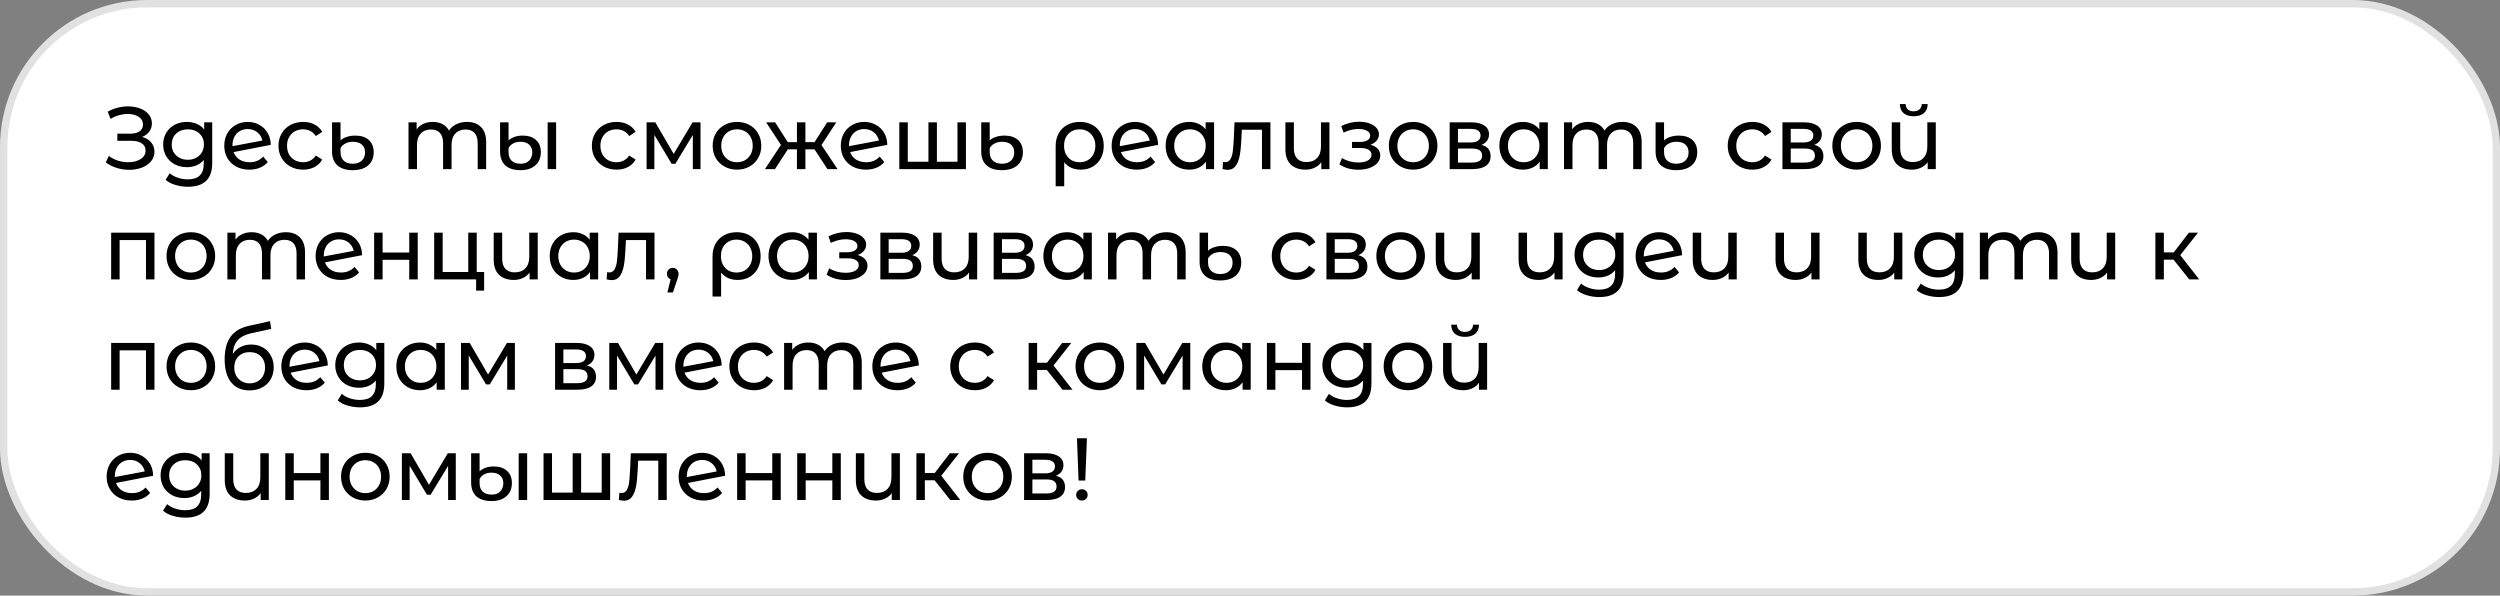 <?xml version="1.0" encoding="UTF-8"?> <svg xmlns="http://www.w3.org/2000/svg" width="340" height="81" viewBox="0 0 340 81" fill="none"><rect x="0" y="0" width="340" height="81" fill="#808080" stroke="none"/><rect x="0.501" y="0.501" width="338.998" height="79.998" rx="19.499" fill="white" stroke="#E1E1E1" stroke-width="1.002"></rect><path d="M19.328 18.62C19.856 18.764 20.268 19.016 20.564 19.376C20.86 19.728 21.008 20.152 21.008 20.648C21.008 21.144 20.848 21.58 20.528 21.956C20.216 22.324 19.796 22.608 19.268 22.808C18.748 23 18.18 23.096 17.564 23.096C17.004 23.096 16.448 23.012 15.896 22.844C15.344 22.676 14.84 22.424 14.384 22.088L14.804 21.2C15.172 21.488 15.584 21.704 16.04 21.848C16.496 21.992 16.956 22.064 17.42 22.064C18.092 22.064 18.656 21.924 19.112 21.644C19.568 21.356 19.796 20.964 19.796 20.468C19.796 20.044 19.624 19.72 19.28 19.496C18.936 19.264 18.452 19.148 17.828 19.148H15.956V18.176H17.744C18.28 18.176 18.696 18.068 18.992 17.852C19.296 17.628 19.448 17.32 19.448 16.928C19.448 16.488 19.252 16.14 18.86 15.884C18.468 15.628 17.972 15.5 17.372 15.5C16.98 15.5 16.58 15.556 16.172 15.668C15.772 15.78 15.392 15.948 15.032 16.172L14.648 15.188C15.072 14.948 15.52 14.768 15.992 14.648C16.464 14.528 16.936 14.468 17.408 14.468C18 14.468 18.544 14.56 19.04 14.744C19.536 14.928 19.928 15.196 20.216 15.548C20.512 15.9 20.66 16.312 20.66 16.784C20.66 17.208 20.54 17.58 20.3 17.9C20.068 18.22 19.744 18.46 19.328 18.62ZM28.863 16.64V22.136C28.863 23.248 28.587 24.068 28.035 24.596C27.483 25.132 26.659 25.4 25.563 25.4C24.963 25.4 24.391 25.316 23.847 25.148C23.303 24.988 22.863 24.756 22.527 24.452L23.079 23.564C23.375 23.82 23.739 24.02 24.171 24.164C24.611 24.316 25.063 24.392 25.527 24.392C26.271 24.392 26.819 24.216 27.171 23.864C27.531 23.512 27.711 22.976 27.711 22.256V21.752C27.439 22.08 27.103 22.328 26.703 22.496C26.311 22.656 25.883 22.736 25.419 22.736C24.811 22.736 24.259 22.608 23.763 22.352C23.275 22.088 22.891 21.724 22.611 21.26C22.331 20.788 22.191 20.252 22.191 19.652C22.191 19.052 22.331 18.52 22.611 18.056C22.891 17.584 23.275 17.22 23.763 16.964C24.259 16.708 24.811 16.58 25.419 16.58C25.899 16.58 26.343 16.668 26.751 16.844C27.167 17.02 27.507 17.28 27.771 17.624V16.64H28.863ZM25.551 21.728C25.967 21.728 26.339 21.64 26.667 21.464C27.003 21.288 27.263 21.044 27.447 20.732C27.639 20.412 27.735 20.052 27.735 19.652C27.735 19.036 27.531 18.54 27.123 18.164C26.715 17.78 26.191 17.588 25.551 17.588C24.903 17.588 24.375 17.78 23.967 18.164C23.559 18.54 23.355 19.036 23.355 19.652C23.355 20.052 23.447 20.412 23.631 20.732C23.823 21.044 24.083 21.288 24.411 21.464C24.747 21.64 25.127 21.728 25.551 21.728ZM33.956 22.064C34.716 22.064 35.328 21.808 35.792 21.296L36.416 22.04C36.136 22.376 35.78 22.632 35.348 22.808C34.924 22.984 34.448 23.072 33.92 23.072C33.248 23.072 32.652 22.936 32.132 22.664C31.612 22.384 31.208 21.996 30.92 21.5C30.64 21.004 30.5 20.444 30.5 19.82C30.5 19.204 30.636 18.648 30.908 18.152C31.188 17.656 31.568 17.272 32.048 17C32.536 16.72 33.084 16.58 33.692 16.58C34.268 16.58 34.792 16.712 35.264 16.976C35.736 17.232 36.112 17.596 36.392 18.068C36.672 18.54 36.816 19.084 36.824 19.7L31.772 20.684C31.932 21.124 32.2 21.464 32.576 21.704C32.96 21.944 33.42 22.064 33.956 22.064ZM33.692 17.552C33.292 17.552 32.932 17.644 32.612 17.828C32.3 18.012 32.056 18.272 31.88 18.608C31.704 18.936 31.616 19.32 31.616 19.76V19.88L35.684 19.112C35.58 18.648 35.348 18.272 34.988 17.984C34.628 17.696 34.196 17.552 33.692 17.552ZM41.232 23.072C40.584 23.072 40.004 22.932 39.492 22.652C38.988 22.372 38.592 21.988 38.304 21.5C38.016 21.004 37.872 20.444 37.872 19.82C37.872 19.196 38.016 18.64 38.304 18.152C38.592 17.656 38.988 17.272 39.492 17C40.004 16.72 40.584 16.58 41.232 16.58C41.808 16.58 42.32 16.696 42.768 16.928C43.224 17.16 43.576 17.496 43.824 17.936L42.948 18.5C42.748 18.196 42.5 17.968 42.204 17.816C41.908 17.664 41.58 17.588 41.22 17.588C40.804 17.588 40.428 17.68 40.092 17.864C39.764 18.048 39.504 18.312 39.312 18.656C39.128 18.992 39.036 19.38 39.036 19.82C39.036 20.268 39.128 20.664 39.312 21.008C39.504 21.344 39.764 21.604 40.092 21.788C40.428 21.972 40.804 22.064 41.22 22.064C41.58 22.064 41.908 21.988 42.204 21.836C42.5 21.684 42.748 21.456 42.948 21.152L43.824 21.704C43.576 22.144 43.224 22.484 42.768 22.724C42.32 22.956 41.808 23.072 41.232 23.072ZM47.967 23.144C47.063 23.144 46.367 22.924 45.879 22.484C45.399 22.044 45.159 21.42 45.159 20.612V16.64H46.311V19.1C46.519 18.892 46.799 18.732 47.151 18.62C47.511 18.5 47.899 18.44 48.315 18.44C49.107 18.44 49.723 18.64 50.163 19.04C50.603 19.44 50.823 19.992 50.823 20.696C50.823 21.456 50.571 22.056 50.067 22.496C49.563 22.928 48.863 23.144 47.967 23.144ZM47.979 22.268C48.499 22.268 48.907 22.128 49.203 21.848C49.499 21.568 49.647 21.192 49.647 20.72C49.647 20.272 49.503 19.92 49.215 19.664C48.927 19.408 48.523 19.28 48.003 19.28C47.619 19.28 47.279 19.356 46.983 19.508C46.687 19.66 46.463 19.872 46.311 20.144V20.708C46.311 21.196 46.459 21.58 46.755 21.86C47.051 22.132 47.459 22.268 47.979 22.268ZM63.513 16.58C64.313 16.58 64.945 16.812 65.409 17.276C65.881 17.74 66.117 18.428 66.117 19.34V23H64.965V19.472C64.965 18.856 64.821 18.392 64.533 18.08C64.253 17.768 63.849 17.612 63.321 17.612C62.737 17.612 62.273 17.796 61.929 18.164C61.585 18.524 61.413 19.044 61.413 19.724V23H60.261V19.472C60.261 18.856 60.117 18.392 59.829 18.08C59.549 17.768 59.145 17.612 58.617 17.612C58.033 17.612 57.569 17.796 57.225 18.164C56.881 18.524 56.709 19.044 56.709 19.724V23H55.557V16.64H56.661V17.588C56.893 17.26 57.197 17.012 57.573 16.844C57.949 16.668 58.377 16.58 58.857 16.58C59.353 16.58 59.793 16.68 60.177 16.88C60.561 17.08 60.857 17.372 61.065 17.756C61.305 17.388 61.637 17.1 62.061 16.892C62.493 16.684 62.977 16.58 63.513 16.58ZM70.807 23.144C69.895 23.144 69.199 22.928 68.719 22.496C68.247 22.056 68.011 21.428 68.011 20.612V16.64H69.163V19.1C69.347 18.916 69.603 18.76 69.931 18.632C70.267 18.504 70.651 18.44 71.083 18.44C71.859 18.44 72.463 18.64 72.895 19.04C73.335 19.432 73.555 19.984 73.555 20.696C73.555 21.448 73.307 22.044 72.811 22.484C72.315 22.924 71.647 23.144 70.807 23.144ZM74.479 16.64H75.631V23H74.479V16.64ZM70.819 22.268C71.315 22.268 71.699 22.124 71.971 21.836C72.251 21.54 72.391 21.164 72.391 20.708C72.391 20.284 72.251 19.94 71.971 19.676C71.691 19.412 71.291 19.28 70.771 19.28C70.395 19.28 70.067 19.356 69.787 19.508C69.515 19.66 69.307 19.872 69.163 20.144V20.708C69.163 21.196 69.303 21.58 69.583 21.86C69.871 22.132 70.283 22.268 70.819 22.268ZM83.853 23.072C83.205 23.072 82.625 22.932 82.113 22.652C81.609 22.372 81.213 21.988 80.925 21.5C80.637 21.004 80.493 20.444 80.493 19.82C80.493 19.196 80.637 18.64 80.925 18.152C81.213 17.656 81.609 17.272 82.113 17C82.625 16.72 83.205 16.58 83.853 16.58C84.429 16.58 84.941 16.696 85.389 16.928C85.845 17.16 86.197 17.496 86.445 17.936L85.569 18.5C85.369 18.196 85.121 17.968 84.825 17.816C84.529 17.664 84.201 17.588 83.841 17.588C83.425 17.588 83.049 17.68 82.713 17.864C82.385 18.048 82.125 18.312 81.933 18.656C81.749 18.992 81.657 19.38 81.657 19.82C81.657 20.268 81.749 20.664 81.933 21.008C82.125 21.344 82.385 21.604 82.713 21.788C83.049 21.972 83.425 22.064 83.841 22.064C84.201 22.064 84.529 21.988 84.825 21.836C85.121 21.684 85.369 21.456 85.569 21.152L86.445 21.704C86.197 22.144 85.845 22.484 85.389 22.724C84.941 22.956 84.429 23.072 83.853 23.072ZM95.268 16.64V23H94.224V18.356L91.848 22.28H91.344L88.992 18.344V23H87.936V16.64H89.124L91.62 20.936L94.188 16.64H95.268ZM100.235 23.072C99.603 23.072 99.034 22.932 98.531 22.652C98.026 22.372 97.63 21.988 97.343 21.5C97.062 21.004 96.922 20.444 96.922 19.82C96.922 19.196 97.062 18.64 97.343 18.152C97.63 17.656 98.026 17.272 98.531 17C99.034 16.72 99.603 16.58 100.235 16.58C100.867 16.58 101.431 16.72 101.927 17C102.431 17.272 102.823 17.656 103.103 18.152C103.391 18.64 103.535 19.196 103.535 19.82C103.535 20.444 103.391 21.004 103.103 21.5C102.823 21.988 102.431 22.372 101.927 22.652C101.431 22.932 100.867 23.072 100.235 23.072ZM100.235 22.064C100.643 22.064 101.007 21.972 101.327 21.788C101.655 21.596 101.911 21.332 102.095 20.996C102.279 20.652 102.371 20.26 102.371 19.82C102.371 19.38 102.279 18.992 102.095 18.656C101.911 18.312 101.655 18.048 101.327 17.864C101.007 17.68 100.643 17.588 100.235 17.588C99.826 17.588 99.459 17.68 99.13 17.864C98.811 18.048 98.555 18.312 98.362 18.656C98.178 18.992 98.087 19.38 98.087 19.82C98.087 20.26 98.178 20.652 98.362 20.996C98.555 21.332 98.811 21.596 99.13 21.788C99.459 21.972 99.826 22.064 100.235 22.064ZM110.771 20.312H109.535V23H108.383V20.312H107.147L105.395 23H104.027L106.211 19.712L104.195 16.64H105.419L107.135 19.328H108.383V16.64H109.535V19.328H110.783L112.499 16.64H113.735L111.719 19.724L113.903 23H112.535L110.771 20.312ZM117.804 22.064C118.564 22.064 119.176 21.808 119.64 21.296L120.264 22.04C119.984 22.376 119.628 22.632 119.196 22.808C118.772 22.984 118.296 23.072 117.768 23.072C117.096 23.072 116.5 22.936 115.98 22.664C115.46 22.384 115.056 21.996 114.768 21.5C114.488 21.004 114.348 20.444 114.348 19.82C114.348 19.204 114.484 18.648 114.756 18.152C115.036 17.656 115.416 17.272 115.896 17C116.384 16.72 116.932 16.58 117.54 16.58C118.116 16.58 118.64 16.712 119.112 16.976C119.584 17.232 119.96 17.596 120.24 18.068C120.52 18.54 120.664 19.084 120.672 19.7L115.62 20.684C115.78 21.124 116.048 21.464 116.424 21.704C116.808 21.944 117.268 22.064 117.804 22.064ZM117.54 17.552C117.14 17.552 116.78 17.644 116.46 17.828C116.148 18.012 115.904 18.272 115.728 18.608C115.552 18.936 115.464 19.32 115.464 19.76V19.88L119.532 19.112C119.428 18.648 119.196 18.272 118.836 17.984C118.476 17.696 118.044 17.552 117.54 17.552ZM131.367 16.64V23H122.307V16.64H123.459V21.992H126.267V16.64H127.419V21.992H130.215V16.64H131.367ZM136.256 23.144C135.352 23.144 134.656 22.924 134.168 22.484C133.688 22.044 133.448 21.42 133.448 20.612V16.64H134.6V19.1C134.808 18.892 135.088 18.732 135.44 18.62C135.8 18.5 136.188 18.44 136.604 18.44C137.396 18.44 138.012 18.64 138.452 19.04C138.892 19.44 139.112 19.992 139.112 20.696C139.112 21.456 138.86 22.056 138.356 22.496C137.852 22.928 137.152 23.144 136.256 23.144ZM136.268 22.268C136.788 22.268 137.196 22.128 137.492 21.848C137.788 21.568 137.936 21.192 137.936 20.72C137.936 20.272 137.792 19.92 137.504 19.664C137.216 19.408 136.812 19.28 136.292 19.28C135.908 19.28 135.568 19.356 135.272 19.508C134.976 19.66 134.752 19.872 134.6 20.144V20.708C134.6 21.196 134.748 21.58 135.044 21.86C135.34 22.132 135.748 22.268 136.268 22.268ZM146.87 16.58C147.51 16.58 148.074 16.716 148.562 16.988C149.058 17.26 149.438 17.644 149.702 18.14C149.974 18.628 150.11 19.192 150.11 19.832C150.11 20.464 149.978 21.028 149.714 21.524C149.45 22.012 149.082 22.392 148.61 22.664C148.138 22.936 147.598 23.072 146.99 23.072C146.51 23.072 146.078 22.988 145.694 22.82C145.31 22.644 144.99 22.392 144.734 22.064V25.328H143.57V19.844C143.57 19.204 143.706 18.636 143.978 18.14C144.258 17.644 144.646 17.26 145.142 16.988C145.646 16.716 146.222 16.58 146.87 16.58ZM146.834 22.064C147.242 22.064 147.61 21.972 147.938 21.788C148.266 21.596 148.518 21.332 148.694 20.996C148.878 20.652 148.97 20.264 148.97 19.832C148.97 19.4 148.878 19.016 148.694 18.68C148.518 18.336 148.266 18.068 147.938 17.876C147.618 17.684 147.25 17.588 146.834 17.588C146.202 17.588 145.69 17.796 145.298 18.212C144.906 18.62 144.71 19.156 144.71 19.82C144.71 20.26 144.798 20.652 144.974 20.996C145.158 21.332 145.41 21.596 145.73 21.788C146.05 21.972 146.418 22.064 146.834 22.064ZM154.636 22.064C155.396 22.064 156.008 21.808 156.472 21.296L157.096 22.04C156.816 22.376 156.46 22.632 156.028 22.808C155.604 22.984 155.128 23.072 154.6 23.072C153.928 23.072 153.332 22.936 152.812 22.664C152.292 22.384 151.888 21.996 151.6 21.5C151.32 21.004 151.18 20.444 151.18 19.82C151.18 19.204 151.316 18.648 151.588 18.152C151.868 17.656 152.248 17.272 152.728 17C153.216 16.72 153.764 16.58 154.372 16.58C154.948 16.58 155.472 16.712 155.944 16.976C156.416 17.232 156.792 17.596 157.072 18.068C157.352 18.54 157.496 19.084 157.504 19.7L152.452 20.684C152.612 21.124 152.88 21.464 153.256 21.704C153.64 21.944 154.1 22.064 154.636 22.064ZM154.372 17.552C153.972 17.552 153.612 17.644 153.292 17.828C152.98 18.012 152.736 18.272 152.56 18.608C152.384 18.936 152.296 19.32 152.296 19.76V19.88L156.364 19.112C156.26 18.648 156.028 18.272 155.668 17.984C155.308 17.696 154.876 17.552 154.372 17.552ZM165.115 16.64V23H164.011V21.992C163.755 22.344 163.431 22.612 163.039 22.796C162.647 22.98 162.215 23.072 161.743 23.072C161.127 23.072 160.575 22.936 160.087 22.664C159.599 22.392 159.215 22.012 158.935 21.524C158.663 21.028 158.527 20.46 158.527 19.82C158.527 19.18 158.663 18.616 158.935 18.128C159.215 17.64 159.599 17.26 160.087 16.988C160.575 16.716 161.127 16.58 161.743 16.58C162.199 16.58 162.619 16.668 163.003 16.844C163.387 17.012 163.707 17.264 163.963 17.6V16.64H165.115ZM161.839 22.064C162.239 22.064 162.603 21.972 162.931 21.788C163.259 21.596 163.515 21.332 163.699 20.996C163.883 20.652 163.975 20.26 163.975 19.82C163.975 19.38 163.883 18.992 163.699 18.656C163.515 18.312 163.259 18.048 162.931 17.864C162.603 17.68 162.239 17.588 161.839 17.588C161.431 17.588 161.063 17.68 160.735 17.864C160.415 18.048 160.159 18.312 159.967 18.656C159.783 18.992 159.691 19.38 159.691 19.82C159.691 20.26 159.783 20.652 159.967 20.996C160.159 21.332 160.415 21.596 160.735 21.788C161.063 21.972 161.431 22.064 161.839 22.064ZM172.779 16.64V23H171.627V17.648H168.891L168.819 19.064C168.779 19.92 168.703 20.636 168.591 21.212C168.479 21.78 168.295 22.236 168.039 22.58C167.783 22.924 167.427 23.096 166.971 23.096C166.763 23.096 166.527 23.06 166.263 22.988L166.335 22.016C166.439 22.04 166.535 22.052 166.623 22.052C166.943 22.052 167.183 21.912 167.343 21.632C167.503 21.352 167.607 21.02 167.655 20.636C167.703 20.252 167.747 19.704 167.787 18.992L167.895 16.64H172.779ZM180.803 16.64V23H179.699V22.064C179.467 22.384 179.163 22.632 178.787 22.808C178.411 22.984 177.999 23.072 177.551 23.072C176.703 23.072 176.035 22.84 175.547 22.376C175.059 21.904 174.815 21.212 174.815 20.3V16.64H175.967V20.168C175.967 20.784 176.115 21.252 176.411 21.572C176.707 21.884 177.131 22.04 177.683 22.04C178.291 22.04 178.771 21.856 179.123 21.488C179.475 21.12 179.651 20.6 179.651 19.928V16.64H180.803ZM186.384 19.688C186.808 19.8 187.136 19.98 187.368 20.228C187.6 20.476 187.716 20.784 187.716 21.152C187.716 21.528 187.588 21.864 187.332 22.16C187.076 22.448 186.72 22.676 186.264 22.844C185.816 23.004 185.312 23.084 184.752 23.084C184.28 23.084 183.816 23.024 183.36 22.904C182.912 22.776 182.512 22.596 182.16 22.364L182.508 21.488C182.812 21.68 183.16 21.832 183.552 21.944C183.944 22.048 184.34 22.1 184.74 22.1C185.284 22.1 185.716 22.008 186.036 21.824C186.364 21.632 186.528 21.376 186.528 21.056C186.528 20.76 186.396 20.532 186.132 20.372C185.876 20.212 185.512 20.132 185.04 20.132H183.876V19.304H184.956C185.388 19.304 185.728 19.228 185.976 19.076C186.224 18.924 186.348 18.716 186.348 18.452C186.348 18.164 186.2 17.94 185.904 17.78C185.616 17.62 185.224 17.54 184.728 17.54C184.096 17.54 183.428 17.704 182.724 18.032L182.412 17.144C183.188 16.752 184 16.556 184.848 16.556C185.36 16.556 185.82 16.628 186.228 16.772C186.636 16.916 186.956 17.12 187.188 17.384C187.42 17.648 187.536 17.948 187.536 18.284C187.536 18.596 187.432 18.876 187.224 19.124C187.016 19.372 186.736 19.56 186.384 19.688ZM192.192 23.072C191.56 23.072 190.992 22.932 190.488 22.652C189.984 22.372 189.588 21.988 189.3 21.5C189.02 21.004 188.88 20.444 188.88 19.82C188.88 19.196 189.02 18.64 189.3 18.152C189.588 17.656 189.984 17.272 190.488 17C190.992 16.72 191.56 16.58 192.192 16.58C192.824 16.58 193.388 16.72 193.884 17C194.388 17.272 194.78 17.656 195.06 18.152C195.348 18.64 195.492 19.196 195.492 19.82C195.492 20.444 195.348 21.004 195.06 21.5C194.78 21.988 194.388 22.372 193.884 22.652C193.388 22.932 192.824 23.072 192.192 23.072ZM192.192 22.064C192.6 22.064 192.964 21.972 193.284 21.788C193.612 21.596 193.868 21.332 194.052 20.996C194.236 20.652 194.328 20.26 194.328 19.82C194.328 19.38 194.236 18.992 194.052 18.656C193.868 18.312 193.612 18.048 193.284 17.864C192.964 17.68 192.6 17.588 192.192 17.588C191.784 17.588 191.416 17.68 191.088 17.864C190.768 18.048 190.512 18.312 190.32 18.656C190.136 18.992 190.044 19.38 190.044 19.82C190.044 20.26 190.136 20.652 190.32 20.996C190.512 21.332 190.768 21.596 191.088 21.788C191.416 21.972 191.784 22.064 192.192 22.064ZM201.487 19.7C202.311 19.908 202.723 20.424 202.723 21.248C202.723 21.808 202.511 22.24 202.087 22.544C201.671 22.848 201.047 23 200.215 23H197.155V16.64H200.107C200.859 16.64 201.447 16.784 201.871 17.072C202.295 17.352 202.507 17.752 202.507 18.272C202.507 18.608 202.415 18.9 202.231 19.148C202.055 19.388 201.807 19.572 201.487 19.7ZM198.283 19.376H200.011C200.451 19.376 200.783 19.296 201.007 19.136C201.239 18.976 201.355 18.744 201.355 18.44C201.355 17.832 200.907 17.528 200.011 17.528H198.283V19.376ZM200.131 22.112C200.611 22.112 200.971 22.036 201.211 21.884C201.451 21.732 201.571 21.496 201.571 21.176C201.571 20.848 201.459 20.604 201.235 20.444C201.019 20.284 200.675 20.204 200.203 20.204H198.283V22.112H200.131ZM210.502 16.64V23H209.398V21.992C209.142 22.344 208.818 22.612 208.426 22.796C208.034 22.98 207.602 23.072 207.13 23.072C206.514 23.072 205.962 22.936 205.474 22.664C204.986 22.392 204.602 22.012 204.322 21.524C204.05 21.028 203.914 20.46 203.914 19.82C203.914 19.18 204.05 18.616 204.322 18.128C204.602 17.64 204.986 17.26 205.474 16.988C205.962 16.716 206.514 16.58 207.13 16.58C207.586 16.58 208.006 16.668 208.39 16.844C208.774 17.012 209.094 17.264 209.35 17.6V16.64H210.502ZM207.226 22.064C207.626 22.064 207.99 21.972 208.318 21.788C208.646 21.596 208.902 21.332 209.086 20.996C209.27 20.652 209.362 20.26 209.362 19.82C209.362 19.38 209.27 18.992 209.086 18.656C208.902 18.312 208.646 18.048 208.318 17.864C207.99 17.68 207.626 17.588 207.226 17.588C206.818 17.588 206.45 17.68 206.122 17.864C205.802 18.048 205.546 18.312 205.354 18.656C205.17 18.992 205.078 19.38 205.078 19.82C205.078 20.26 205.17 20.652 205.354 20.996C205.546 21.332 205.802 21.596 206.122 21.788C206.45 21.972 206.818 22.064 207.226 22.064ZM220.662 16.58C221.462 16.58 222.094 16.812 222.558 17.276C223.03 17.74 223.266 18.428 223.266 19.34V23H222.114V19.472C222.114 18.856 221.97 18.392 221.682 18.08C221.402 17.768 220.998 17.612 220.47 17.612C219.886 17.612 219.422 17.796 219.078 18.164C218.734 18.524 218.562 19.044 218.562 19.724V23H217.41V19.472C217.41 18.856 217.266 18.392 216.978 18.08C216.698 17.768 216.294 17.612 215.766 17.612C215.182 17.612 214.718 17.796 214.374 18.164C214.03 18.524 213.858 19.044 213.858 19.724V23H212.706V16.64H213.81V17.588C214.042 17.26 214.346 17.012 214.722 16.844C215.098 16.668 215.526 16.58 216.006 16.58C216.502 16.58 216.942 16.68 217.326 16.88C217.71 17.08 218.006 17.372 218.214 17.756C218.454 17.388 218.786 17.1 219.21 16.892C219.642 16.684 220.126 16.58 220.662 16.58ZM227.967 23.144C227.063 23.144 226.367 22.924 225.879 22.484C225.399 22.044 225.159 21.42 225.159 20.612V16.64H226.311V19.1C226.519 18.892 226.799 18.732 227.151 18.62C227.511 18.5 227.899 18.44 228.315 18.44C229.107 18.44 229.723 18.64 230.163 19.04C230.603 19.44 230.823 19.992 230.823 20.696C230.823 21.456 230.571 22.056 230.067 22.496C229.563 22.928 228.863 23.144 227.967 23.144ZM227.979 22.268C228.499 22.268 228.907 22.128 229.203 21.848C229.499 21.568 229.647 21.192 229.647 20.72C229.647 20.272 229.503 19.92 229.215 19.664C228.927 19.408 228.523 19.28 228.003 19.28C227.619 19.28 227.279 19.356 226.983 19.508C226.687 19.66 226.463 19.872 226.311 20.144V20.708C226.311 21.196 226.459 21.58 226.755 21.86C227.051 22.132 227.459 22.268 227.979 22.268ZM238.329 23.072C237.681 23.072 237.101 22.932 236.589 22.652C236.085 22.372 235.689 21.988 235.401 21.5C235.113 21.004 234.969 20.444 234.969 19.82C234.969 19.196 235.113 18.64 235.401 18.152C235.689 17.656 236.085 17.272 236.589 17C237.101 16.72 237.681 16.58 238.329 16.58C238.905 16.58 239.417 16.696 239.865 16.928C240.321 17.16 240.673 17.496 240.921 17.936L240.045 18.5C239.845 18.196 239.597 17.968 239.301 17.816C239.005 17.664 238.677 17.588 238.317 17.588C237.901 17.588 237.525 17.68 237.189 17.864C236.861 18.048 236.601 18.312 236.409 18.656C236.225 18.992 236.133 19.38 236.133 19.82C236.133 20.268 236.225 20.664 236.409 21.008C236.601 21.344 236.861 21.604 237.189 21.788C237.525 21.972 237.901 22.064 238.317 22.064C238.677 22.064 239.005 21.988 239.301 21.836C239.597 21.684 239.845 21.456 240.045 21.152L240.921 21.704C240.673 22.144 240.321 22.484 239.865 22.724C239.417 22.956 238.905 23.072 238.329 23.072ZM246.745 19.7C247.569 19.908 247.981 20.424 247.981 21.248C247.981 21.808 247.769 22.24 247.345 22.544C246.929 22.848 246.305 23 245.473 23H242.413V16.64H245.365C246.117 16.64 246.705 16.784 247.129 17.072C247.553 17.352 247.765 17.752 247.765 18.272C247.765 18.608 247.673 18.9 247.489 19.148C247.313 19.388 247.065 19.572 246.745 19.7ZM243.541 19.376H245.269C245.709 19.376 246.041 19.296 246.265 19.136C246.497 18.976 246.613 18.744 246.613 18.44C246.613 17.832 246.165 17.528 245.269 17.528H243.541V19.376ZM245.389 22.112C245.869 22.112 246.229 22.036 246.469 21.884C246.709 21.732 246.829 21.496 246.829 21.176C246.829 20.848 246.717 20.604 246.493 20.444C246.277 20.284 245.933 20.204 245.461 20.204H243.541V22.112H245.389ZM252.508 23.072C251.876 23.072 251.308 22.932 250.804 22.652C250.3 22.372 249.904 21.988 249.616 21.5C249.336 21.004 249.196 20.444 249.196 19.82C249.196 19.196 249.336 18.64 249.616 18.152C249.904 17.656 250.3 17.272 250.804 17C251.308 16.72 251.876 16.58 252.508 16.58C253.14 16.58 253.704 16.72 254.2 17C254.704 17.272 255.096 17.656 255.376 18.152C255.664 18.64 255.808 19.196 255.808 19.82C255.808 20.444 255.664 21.004 255.376 21.5C255.096 21.988 254.704 22.372 254.2 22.652C253.704 22.932 253.14 23.072 252.508 23.072ZM252.508 22.064C252.916 22.064 253.28 21.972 253.6 21.788C253.928 21.596 254.184 21.332 254.368 20.996C254.552 20.652 254.644 20.26 254.644 19.82C254.644 19.38 254.552 18.992 254.368 18.656C254.184 18.312 253.928 18.048 253.6 17.864C253.28 17.68 252.916 17.588 252.508 17.588C252.1 17.588 251.732 17.68 251.404 17.864C251.084 18.048 250.828 18.312 250.636 18.656C250.452 18.992 250.36 19.38 250.36 19.82C250.36 20.26 250.452 20.652 250.636 20.996C250.828 21.332 251.084 21.596 251.404 21.788C251.732 21.972 252.1 22.064 252.508 22.064ZM263.267 16.64V23H262.163V22.064C261.931 22.384 261.627 22.632 261.251 22.808C260.875 22.984 260.463 23.072 260.015 23.072C259.167 23.072 258.499 22.84 258.011 22.376C257.523 21.904 257.279 21.212 257.279 20.3V16.64H258.431V20.168C258.431 20.784 258.579 21.252 258.875 21.572C259.171 21.884 259.595 22.04 260.147 22.04C260.755 22.04 261.235 21.856 261.587 21.488C261.939 21.12 262.115 20.6 262.115 19.928V16.64H263.267ZM260.267 15.812C259.675 15.812 259.215 15.672 258.887 15.392C258.559 15.104 258.391 14.692 258.383 14.156H259.163C259.171 14.452 259.271 14.692 259.463 14.876C259.663 15.052 259.927 15.14 260.255 15.14C260.583 15.14 260.847 15.052 261.047 14.876C261.247 14.692 261.351 14.452 261.359 14.156H262.163C262.155 14.692 261.983 15.104 261.647 15.392C261.311 15.672 260.851 15.812 260.267 15.812ZM21.008 31.64V38H19.856V32.648H16.268V38H15.116V31.64H21.008ZM25.961 38.072C25.329 38.072 24.761 37.932 24.257 37.652C23.753 37.372 23.357 36.988 23.069 36.5C22.789 36.004 22.649 35.444 22.649 34.82C22.649 34.196 22.789 33.64 23.069 33.152C23.357 32.656 23.753 32.272 24.257 32C24.761 31.72 25.329 31.58 25.961 31.58C26.593 31.58 27.157 31.72 27.653 32C28.157 32.272 28.549 32.656 28.829 33.152C29.117 33.64 29.261 34.196 29.261 34.82C29.261 35.444 29.117 36.004 28.829 36.5C28.549 36.988 28.157 37.372 27.653 37.652C27.157 37.932 26.593 38.072 25.961 38.072ZM25.961 37.064C26.369 37.064 26.733 36.972 27.053 36.788C27.381 36.596 27.637 36.332 27.821 35.996C28.005 35.652 28.097 35.26 28.097 34.82C28.097 34.38 28.005 33.992 27.821 33.656C27.637 33.312 27.381 33.048 27.053 32.864C26.733 32.68 26.369 32.588 25.961 32.588C25.553 32.588 25.185 32.68 24.857 32.864C24.537 33.048 24.281 33.312 24.089 33.656C23.905 33.992 23.813 34.38 23.813 34.82C23.813 35.26 23.905 35.652 24.089 35.996C24.281 36.332 24.537 36.596 24.857 36.788C25.185 36.972 25.553 37.064 25.961 37.064ZM38.881 31.58C39.681 31.58 40.313 31.812 40.777 32.276C41.249 32.74 41.485 33.428 41.485 34.34V38H40.333V34.472C40.333 33.856 40.189 33.392 39.901 33.08C39.621 32.768 39.217 32.612 38.689 32.612C38.105 32.612 37.641 32.796 37.297 33.164C36.953 33.524 36.781 34.044 36.781 34.724V38H35.629V34.472C35.629 33.856 35.485 33.392 35.197 33.08C34.917 32.768 34.513 32.612 33.985 32.612C33.401 32.612 32.937 32.796 32.593 33.164C32.249 33.524 32.077 34.044 32.077 34.724V38H30.925V31.64H32.029V32.588C32.261 32.26 32.565 32.012 32.941 31.844C33.317 31.668 33.745 31.58 34.225 31.58C34.721 31.58 35.161 31.68 35.545 31.88C35.929 32.08 36.225 32.372 36.433 32.756C36.673 32.388 37.005 32.1 37.429 31.892C37.861 31.684 38.345 31.58 38.881 31.58ZM46.378 37.064C47.138 37.064 47.75 36.808 48.214 36.296L48.838 37.04C48.558 37.376 48.202 37.632 47.77 37.808C47.346 37.984 46.87 38.072 46.342 38.072C45.67 38.072 45.074 37.936 44.554 37.664C44.034 37.384 43.63 36.996 43.342 36.5C43.062 36.004 42.922 35.444 42.922 34.82C42.922 34.204 43.058 33.648 43.33 33.152C43.61 32.656 43.99 32.272 44.47 32C44.958 31.72 45.506 31.58 46.114 31.58C46.69 31.58 47.214 31.712 47.686 31.976C48.158 32.232 48.534 32.596 48.814 33.068C49.094 33.54 49.238 34.084 49.246 34.7L44.194 35.684C44.354 36.124 44.622 36.464 44.998 36.704C45.382 36.944 45.842 37.064 46.378 37.064ZM46.114 32.552C45.714 32.552 45.354 32.644 45.034 32.828C44.722 33.012 44.478 33.272 44.302 33.608C44.126 33.936 44.038 34.32 44.038 34.76V34.88L48.106 34.112C48.002 33.648 47.77 33.272 47.41 32.984C47.05 32.696 46.618 32.552 46.114 32.552ZM50.882 31.64H52.034V34.34H55.658V31.64H56.81V38H55.658V35.336H52.034V38H50.882V31.64ZM65.842 36.992V39.524H64.75V38H59.05V31.64H60.202V36.992H63.682V31.64H64.834V36.992H65.842ZM73.131 31.64V38H72.027V37.064C71.795 37.384 71.491 37.632 71.115 37.808C70.739 37.984 70.327 38.072 69.879 38.072C69.031 38.072 68.363 37.84 67.875 37.376C67.387 36.904 67.143 36.212 67.143 35.3V31.64H68.295V35.168C68.295 35.784 68.443 36.252 68.739 36.572C69.035 36.884 69.459 37.04 70.011 37.04C70.619 37.04 71.099 36.856 71.451 36.488C71.803 36.12 71.979 35.6 71.979 34.928V31.64H73.131ZM81.35 31.64V38H80.246V36.992C79.99 37.344 79.666 37.612 79.274 37.796C78.882 37.98 78.45 38.072 77.978 38.072C77.362 38.072 76.81 37.936 76.322 37.664C75.834 37.392 75.45 37.012 75.17 36.524C74.898 36.028 74.762 35.46 74.762 34.82C74.762 34.18 74.898 33.616 75.17 33.128C75.45 32.64 75.834 32.26 76.322 31.988C76.81 31.716 77.362 31.58 77.978 31.58C78.434 31.58 78.854 31.668 79.238 31.844C79.622 32.012 79.942 32.264 80.198 32.6V31.64H81.35ZM78.074 37.064C78.474 37.064 78.838 36.972 79.166 36.788C79.494 36.596 79.75 36.332 79.934 35.996C80.118 35.652 80.21 35.26 80.21 34.82C80.21 34.38 80.118 33.992 79.934 33.656C79.75 33.312 79.494 33.048 79.166 32.864C78.838 32.68 78.474 32.588 78.074 32.588C77.666 32.588 77.298 32.68 76.97 32.864C76.65 33.048 76.394 33.312 76.202 33.656C76.018 33.992 75.926 34.38 75.926 34.82C75.926 35.26 76.018 35.652 76.202 35.996C76.394 36.332 76.65 36.596 76.97 36.788C77.298 36.972 77.666 37.064 78.074 37.064ZM89.013 31.64V38H87.862V32.648H85.126L85.053 34.064C85.013 34.92 84.938 35.636 84.826 36.212C84.713 36.78 84.529 37.236 84.273 37.58C84.017 37.924 83.662 38.096 83.206 38.096C82.998 38.096 82.761 38.06 82.498 37.988L82.57 37.016C82.674 37.04 82.769 37.052 82.858 37.052C83.177 37.052 83.418 36.912 83.578 36.632C83.737 36.352 83.841 36.02 83.889 35.636C83.938 35.252 83.981 34.704 84.022 33.992L84.129 31.64H89.013ZM91.505 36.428C91.729 36.428 91.913 36.508 92.057 36.668C92.209 36.82 92.285 37.012 92.285 37.244C92.285 37.364 92.269 37.48 92.237 37.592C92.213 37.704 92.161 37.876 92.081 38.108L91.517 39.776H90.761L91.205 37.988C91.053 37.932 90.929 37.84 90.833 37.712C90.745 37.576 90.701 37.42 90.701 37.244C90.701 37.004 90.777 36.808 90.929 36.656C91.081 36.504 91.273 36.428 91.505 36.428ZM100.206 31.58C100.846 31.58 101.41 31.716 101.898 31.988C102.394 32.26 102.774 32.644 103.038 33.14C103.31 33.628 103.446 34.192 103.446 34.832C103.446 35.464 103.314 36.028 103.05 36.524C102.786 37.012 102.418 37.392 101.946 37.664C101.474 37.936 100.934 38.072 100.326 38.072C99.846 38.072 99.414 37.988 99.03 37.82C98.646 37.644 98.326 37.392 98.07 37.064V40.328H96.906V34.844C96.906 34.204 97.042 33.636 97.314 33.14C97.594 32.644 97.982 32.26 98.478 31.988C98.982 31.716 99.558 31.58 100.206 31.58ZM100.17 37.064C100.578 37.064 100.946 36.972 101.274 36.788C101.602 36.596 101.854 36.332 102.03 35.996C102.214 35.652 102.306 35.264 102.306 34.832C102.306 34.4 102.214 34.016 102.03 33.68C101.854 33.336 101.602 33.068 101.274 32.876C100.954 32.684 100.586 32.588 100.17 32.588C99.538 32.588 99.026 32.796 98.634 33.212C98.242 33.62 98.046 34.156 98.046 34.82C98.046 35.26 98.134 35.652 98.31 35.996C98.494 36.332 98.746 36.596 99.066 36.788C99.386 36.972 99.754 37.064 100.17 37.064ZM111.104 31.64V38H110V36.992C109.744 37.344 109.42 37.612 109.028 37.796C108.636 37.98 108.204 38.072 107.732 38.072C107.116 38.072 106.564 37.936 106.076 37.664C105.588 37.392 105.204 37.012 104.924 36.524C104.652 36.028 104.516 35.46 104.516 34.82C104.516 34.18 104.652 33.616 104.924 33.128C105.204 32.64 105.588 32.26 106.076 31.988C106.564 31.716 107.116 31.58 107.732 31.58C108.188 31.58 108.608 31.668 108.992 31.844C109.376 32.012 109.696 32.264 109.952 32.6V31.64H111.104ZM107.828 37.064C108.228 37.064 108.592 36.972 108.92 36.788C109.248 36.596 109.504 36.332 109.688 35.996C109.872 35.652 109.964 35.26 109.964 34.82C109.964 34.38 109.872 33.992 109.688 33.656C109.504 33.312 109.248 33.048 108.92 32.864C108.592 32.68 108.228 32.588 107.828 32.588C107.42 32.588 107.052 32.68 106.724 32.864C106.404 33.048 106.148 33.312 105.956 33.656C105.772 33.992 105.68 34.38 105.68 34.82C105.68 35.26 105.772 35.652 105.956 35.996C106.148 36.332 106.404 36.596 106.724 36.788C107.052 36.972 107.42 37.064 107.828 37.064ZM116.646 34.688C117.07 34.8 117.398 34.98 117.63 35.228C117.862 35.476 117.978 35.784 117.978 36.152C117.978 36.528 117.85 36.864 117.594 37.16C117.338 37.448 116.982 37.676 116.526 37.844C116.078 38.004 115.574 38.084 115.014 38.084C114.542 38.084 114.078 38.024 113.622 37.904C113.174 37.776 112.774 37.596 112.422 37.364L112.77 36.488C113.074 36.68 113.422 36.832 113.814 36.944C114.206 37.048 114.602 37.1 115.002 37.1C115.546 37.1 115.978 37.008 116.298 36.824C116.626 36.632 116.79 36.376 116.79 36.056C116.79 35.76 116.658 35.532 116.394 35.372C116.138 35.212 115.774 35.132 115.302 35.132H114.138V34.304H115.218C115.65 34.304 115.99 34.228 116.238 34.076C116.486 33.924 116.61 33.716 116.61 33.452C116.61 33.164 116.462 32.94 116.166 32.78C115.878 32.62 115.486 32.54 114.99 32.54C114.358 32.54 113.69 32.704 112.986 33.032L112.674 32.144C113.45 31.752 114.262 31.556 115.11 31.556C115.622 31.556 116.082 31.628 116.49 31.772C116.898 31.916 117.218 32.12 117.45 32.384C117.682 32.648 117.798 32.948 117.798 33.284C117.798 33.596 117.694 33.876 117.486 34.124C117.278 34.372 116.998 34.56 116.646 34.688ZM124.061 34.7C124.885 34.908 125.297 35.424 125.297 36.248C125.297 36.808 125.085 37.24 124.661 37.544C124.245 37.848 123.621 38 122.789 38H119.729V31.64H122.681C123.433 31.64 124.021 31.784 124.445 32.072C124.869 32.352 125.081 32.752 125.081 33.272C125.081 33.608 124.989 33.9 124.805 34.148C124.629 34.388 124.381 34.572 124.061 34.7ZM120.857 34.376H122.585C123.025 34.376 123.357 34.296 123.581 34.136C123.813 33.976 123.929 33.744 123.929 33.44C123.929 32.832 123.481 32.528 122.585 32.528H120.857V34.376ZM122.705 37.112C123.185 37.112 123.545 37.036 123.785 36.884C124.025 36.732 124.145 36.496 124.145 36.176C124.145 35.848 124.033 35.604 123.809 35.444C123.593 35.284 123.249 35.204 122.777 35.204H120.857V37.112H122.705ZM132.896 31.64V38H131.792V37.064C131.56 37.384 131.256 37.632 130.88 37.808C130.504 37.984 130.092 38.072 129.644 38.072C128.796 38.072 128.128 37.84 127.64 37.376C127.152 36.904 126.908 36.212 126.908 35.3V31.64H128.06V35.168C128.06 35.784 128.208 36.252 128.504 36.572C128.8 36.884 129.224 37.04 129.776 37.04C130.384 37.04 130.864 36.856 131.216 36.488C131.568 36.12 131.744 35.6 131.744 34.928V31.64H132.896ZM139.471 34.7C140.295 34.908 140.707 35.424 140.707 36.248C140.707 36.808 140.495 37.24 140.071 37.544C139.655 37.848 139.031 38 138.199 38H135.139V31.64H138.091C138.843 31.64 139.431 31.784 139.855 32.072C140.279 32.352 140.491 32.752 140.491 33.272C140.491 33.608 140.399 33.9 140.215 34.148C140.039 34.388 139.791 34.572 139.471 34.7ZM136.267 34.376H137.995C138.435 34.376 138.767 34.296 138.991 34.136C139.223 33.976 139.339 33.744 139.339 33.44C139.339 32.832 138.891 32.528 137.995 32.528H136.267V34.376ZM138.115 37.112C138.595 37.112 138.955 37.036 139.195 36.884C139.435 36.732 139.555 36.496 139.555 36.176C139.555 35.848 139.443 35.604 139.219 35.444C139.003 35.284 138.659 35.204 138.187 35.204H136.267V37.112H138.115ZM148.487 31.64V38H147.383V36.992C147.127 37.344 146.803 37.612 146.411 37.796C146.019 37.98 145.587 38.072 145.115 38.072C144.499 38.072 143.947 37.936 143.459 37.664C142.971 37.392 142.587 37.012 142.307 36.524C142.035 36.028 141.899 35.46 141.899 34.82C141.899 34.18 142.035 33.616 142.307 33.128C142.587 32.64 142.971 32.26 143.459 31.988C143.947 31.716 144.499 31.58 145.115 31.58C145.571 31.58 145.991 31.668 146.375 31.844C146.759 32.012 147.079 32.264 147.335 32.6V31.64H148.487ZM145.211 37.064C145.611 37.064 145.975 36.972 146.303 36.788C146.631 36.596 146.887 36.332 147.071 35.996C147.255 35.652 147.347 35.26 147.347 34.82C147.347 34.38 147.255 33.992 147.071 33.656C146.887 33.312 146.631 33.048 146.303 32.864C145.975 32.68 145.611 32.588 145.211 32.588C144.803 32.588 144.435 32.68 144.107 32.864C143.787 33.048 143.531 33.312 143.339 33.656C143.155 33.992 143.063 34.38 143.063 34.82C143.063 35.26 143.155 35.652 143.339 35.996C143.531 36.332 143.787 36.596 144.107 36.788C144.435 36.972 144.803 37.064 145.211 37.064ZM158.646 31.58C159.446 31.58 160.078 31.812 160.542 32.276C161.014 32.74 161.25 33.428 161.25 34.34V38H160.098V34.472C160.098 33.856 159.954 33.392 159.666 33.08C159.386 32.768 158.982 32.612 158.454 32.612C157.87 32.612 157.406 32.796 157.062 33.164C156.718 33.524 156.546 34.044 156.546 34.724V38H155.394V34.472C155.394 33.856 155.25 33.392 154.962 33.08C154.682 32.768 154.278 32.612 153.75 32.612C153.166 32.612 152.702 32.796 152.358 33.164C152.014 33.524 151.842 34.044 151.842 34.724V38H150.69V31.64H151.794V32.588C152.026 32.26 152.33 32.012 152.706 31.844C153.082 31.668 153.51 31.58 153.99 31.58C154.486 31.58 154.926 31.68 155.31 31.88C155.694 32.08 155.99 32.372 156.198 32.756C156.438 32.388 156.77 32.1 157.194 31.892C157.626 31.684 158.11 31.58 158.646 31.58ZM165.952 38.144C165.048 38.144 164.352 37.924 163.864 37.484C163.384 37.044 163.144 36.42 163.144 35.612V31.64H164.296V34.1C164.504 33.892 164.784 33.732 165.136 33.62C165.496 33.5 165.884 33.44 166.3 33.44C167.092 33.44 167.708 33.64 168.148 34.04C168.588 34.44 168.808 34.992 168.808 35.696C168.808 36.456 168.556 37.056 168.052 37.496C167.548 37.928 166.848 38.144 165.952 38.144ZM165.964 37.268C166.484 37.268 166.892 37.128 167.188 36.848C167.484 36.568 167.632 36.192 167.632 35.72C167.632 35.272 167.488 34.92 167.2 34.664C166.912 34.408 166.508 34.28 165.988 34.28C165.604 34.28 165.264 34.356 164.968 34.508C164.672 34.66 164.448 34.872 164.296 35.144V35.708C164.296 36.196 164.444 36.58 164.74 36.86C165.036 37.132 165.444 37.268 165.964 37.268ZM176.314 38.072C175.666 38.072 175.086 37.932 174.574 37.652C174.07 37.372 173.674 36.988 173.386 36.5C173.098 36.004 172.954 35.444 172.954 34.82C172.954 34.196 173.098 33.64 173.386 33.152C173.674 32.656 174.07 32.272 174.574 32C175.086 31.72 175.666 31.58 176.314 31.58C176.89 31.58 177.402 31.696 177.85 31.928C178.306 32.16 178.658 32.496 178.906 32.936L178.03 33.5C177.83 33.196 177.582 32.968 177.286 32.816C176.99 32.664 176.662 32.588 176.302 32.588C175.886 32.588 175.51 32.68 175.174 32.864C174.846 33.048 174.586 33.312 174.394 33.656C174.21 33.992 174.118 34.38 174.118 34.82C174.118 35.268 174.21 35.664 174.394 36.008C174.586 36.344 174.846 36.604 175.174 36.788C175.51 36.972 175.886 37.064 176.302 37.064C176.662 37.064 176.99 36.988 177.286 36.836C177.582 36.684 177.83 36.456 178.03 36.152L178.906 36.704C178.658 37.144 178.306 37.484 177.85 37.724C177.402 37.956 176.89 38.072 176.314 38.072ZM184.729 34.7C185.553 34.908 185.965 35.424 185.965 36.248C185.965 36.808 185.753 37.24 185.329 37.544C184.913 37.848 184.289 38 183.457 38H180.397V31.64H183.349C184.101 31.64 184.689 31.784 185.113 32.072C185.537 32.352 185.749 32.752 185.749 33.272C185.749 33.608 185.657 33.9 185.473 34.148C185.297 34.388 185.049 34.572 184.729 34.7ZM181.525 34.376H183.253C183.693 34.376 184.025 34.296 184.249 34.136C184.481 33.976 184.597 33.744 184.597 33.44C184.597 32.832 184.149 32.528 183.253 32.528H181.525V34.376ZM183.373 37.112C183.853 37.112 184.213 37.036 184.453 36.884C184.693 36.732 184.813 36.496 184.813 36.176C184.813 35.848 184.701 35.604 184.477 35.444C184.261 35.284 183.917 35.204 183.445 35.204H181.525V37.112H183.373ZM190.492 38.072C189.86 38.072 189.292 37.932 188.788 37.652C188.284 37.372 187.888 36.988 187.6 36.5C187.32 36.004 187.18 35.444 187.18 34.82C187.18 34.196 187.32 33.64 187.6 33.152C187.888 32.656 188.284 32.272 188.788 32C189.292 31.72 189.86 31.58 190.492 31.58C191.124 31.58 191.688 31.72 192.184 32C192.688 32.272 193.08 32.656 193.36 33.152C193.648 33.64 193.792 34.196 193.792 34.82C193.792 35.444 193.648 36.004 193.36 36.5C193.08 36.988 192.688 37.372 192.184 37.652C191.688 37.932 191.124 38.072 190.492 38.072ZM190.492 37.064C190.9 37.064 191.264 36.972 191.584 36.788C191.912 36.596 192.168 36.332 192.352 35.996C192.536 35.652 192.628 35.26 192.628 34.82C192.628 34.38 192.536 33.992 192.352 33.656C192.168 33.312 191.912 33.048 191.584 32.864C191.264 32.68 190.9 32.588 190.492 32.588C190.084 32.588 189.716 32.68 189.388 32.864C189.068 33.048 188.812 33.312 188.62 33.656C188.436 33.992 188.344 34.38 188.344 34.82C188.344 35.26 188.436 35.652 188.62 35.996C188.812 36.332 189.068 36.596 189.388 36.788C189.716 36.972 190.084 37.064 190.492 37.064ZM201.252 31.64V38H200.148V37.064C199.916 37.384 199.612 37.632 199.236 37.808C198.86 37.984 198.448 38.072 198 38.072C197.152 38.072 196.484 37.84 195.996 37.376C195.508 36.904 195.264 36.212 195.264 35.3V31.64H196.416V35.168C196.416 35.784 196.564 36.252 196.86 36.572C197.156 36.884 197.58 37.04 198.132 37.04C198.74 37.04 199.22 36.856 199.572 36.488C199.924 36.12 200.1 35.6 200.1 34.928V31.64H201.252ZM212.514 31.64V38H211.41V37.064C211.178 37.384 210.874 37.632 210.498 37.808C210.122 37.984 209.71 38.072 209.262 38.072C208.414 38.072 207.746 37.84 207.258 37.376C206.77 36.904 206.526 36.212 206.526 35.3V31.64H207.678V35.168C207.678 35.784 207.826 36.252 208.122 36.572C208.418 36.884 208.842 37.04 209.394 37.04C210.002 37.04 210.482 36.856 210.834 36.488C211.186 36.12 211.362 35.6 211.362 34.928V31.64H212.514ZM220.805 31.64V37.136C220.805 38.248 220.529 39.068 219.977 39.596C219.425 40.132 218.601 40.4 217.505 40.4C216.905 40.4 216.333 40.316 215.789 40.148C215.245 39.988 214.805 39.756 214.469 39.452L215.021 38.564C215.317 38.82 215.681 39.02 216.113 39.164C216.553 39.316 217.005 39.392 217.469 39.392C218.213 39.392 218.761 39.216 219.113 38.864C219.473 38.512 219.653 37.976 219.653 37.256V36.752C219.381 37.08 219.045 37.328 218.645 37.496C218.253 37.656 217.825 37.736 217.361 37.736C216.753 37.736 216.201 37.608 215.705 37.352C215.217 37.088 214.833 36.724 214.553 36.26C214.273 35.788 214.133 35.252 214.133 34.652C214.133 34.052 214.273 33.52 214.553 33.056C214.833 32.584 215.217 32.22 215.705 31.964C216.201 31.708 216.753 31.58 217.361 31.58C217.841 31.58 218.285 31.668 218.693 31.844C219.109 32.02 219.449 32.28 219.713 32.624V31.64H220.805ZM217.493 36.728C217.909 36.728 218.281 36.64 218.609 36.464C218.945 36.288 219.205 36.044 219.389 35.732C219.581 35.412 219.677 35.052 219.677 34.652C219.677 34.036 219.473 33.54 219.065 33.164C218.657 32.78 218.133 32.588 217.493 32.588C216.845 32.588 216.317 32.78 215.909 33.164C215.501 33.54 215.297 34.036 215.297 34.652C215.297 35.052 215.389 35.412 215.573 35.732C215.765 36.044 216.025 36.288 216.353 36.464C216.689 36.64 217.069 36.728 217.493 36.728ZM225.898 37.064C226.658 37.064 227.27 36.808 227.734 36.296L228.358 37.04C228.078 37.376 227.722 37.632 227.29 37.808C226.866 37.984 226.39 38.072 225.862 38.072C225.19 38.072 224.594 37.936 224.074 37.664C223.554 37.384 223.15 36.996 222.862 36.5C222.582 36.004 222.442 35.444 222.442 34.82C222.442 34.204 222.578 33.648 222.85 33.152C223.13 32.656 223.51 32.272 223.99 32C224.478 31.72 225.026 31.58 225.634 31.58C226.21 31.58 226.734 31.712 227.206 31.976C227.678 32.232 228.054 32.596 228.334 33.068C228.614 33.54 228.758 34.084 228.766 34.7L223.714 35.684C223.874 36.124 224.142 36.464 224.518 36.704C224.902 36.944 225.362 37.064 225.898 37.064ZM225.634 32.552C225.234 32.552 224.874 32.644 224.554 32.828C224.242 33.012 223.998 33.272 223.822 33.608C223.646 33.936 223.558 34.32 223.558 34.76V34.88L227.626 34.112C227.522 33.648 227.29 33.272 226.93 32.984C226.57 32.696 226.138 32.552 225.634 32.552ZM236.197 31.64V38H235.093V37.064C234.861 37.384 234.557 37.632 234.181 37.808C233.805 37.984 233.393 38.072 232.945 38.072C232.097 38.072 231.429 37.84 230.941 37.376C230.453 36.904 230.209 36.212 230.209 35.3V31.64H231.361V35.168C231.361 35.784 231.509 36.252 231.805 36.572C232.101 36.884 232.525 37.04 233.077 37.04C233.685 37.04 234.165 36.856 234.517 36.488C234.869 36.12 235.045 35.6 235.045 34.928V31.64H236.197ZM247.459 31.64V38H246.355V37.064C246.123 37.384 245.819 37.632 245.443 37.808C245.067 37.984 244.655 38.072 244.207 38.072C243.359 38.072 242.691 37.84 242.203 37.376C241.715 36.904 241.471 36.212 241.471 35.3V31.64H242.623V35.168C242.623 35.784 242.771 36.252 243.067 36.572C243.363 36.884 243.787 37.04 244.339 37.04C244.947 37.04 245.427 36.856 245.779 36.488C246.131 36.12 246.307 35.6 246.307 34.928V31.64H247.459ZM258.721 31.64V38H257.617V37.064C257.385 37.384 257.081 37.632 256.705 37.808C256.329 37.984 255.917 38.072 255.469 38.072C254.621 38.072 253.953 37.84 253.465 37.376C252.977 36.904 252.733 36.212 252.733 35.3V31.64H253.885V35.168C253.885 35.784 254.033 36.252 254.329 36.572C254.625 36.884 255.049 37.04 255.601 37.04C256.209 37.04 256.689 36.856 257.041 36.488C257.393 36.12 257.569 35.6 257.569 34.928V31.64H258.721ZM267.012 31.64V37.136C267.012 38.248 266.736 39.068 266.184 39.596C265.632 40.132 264.808 40.4 263.712 40.4C263.112 40.4 262.54 40.316 261.996 40.148C261.452 39.988 261.012 39.756 260.676 39.452L261.228 38.564C261.524 38.82 261.888 39.02 262.32 39.164C262.76 39.316 263.212 39.392 263.676 39.392C264.42 39.392 264.968 39.216 265.32 38.864C265.68 38.512 265.86 37.976 265.86 37.256V36.752C265.588 37.08 265.252 37.328 264.852 37.496C264.46 37.656 264.032 37.736 263.568 37.736C262.96 37.736 262.408 37.608 261.912 37.352C261.424 37.088 261.04 36.724 260.76 36.26C260.48 35.788 260.34 35.252 260.34 34.652C260.34 34.052 260.48 33.52 260.76 33.056C261.04 32.584 261.424 32.22 261.912 31.964C262.408 31.708 262.96 31.58 263.568 31.58C264.048 31.58 264.492 31.668 264.9 31.844C265.316 32.02 265.656 32.28 265.92 32.624V31.64H267.012ZM263.7 36.728C264.116 36.728 264.488 36.64 264.816 36.464C265.152 36.288 265.412 36.044 265.596 35.732C265.788 35.412 265.884 35.052 265.884 34.652C265.884 34.036 265.68 33.54 265.272 33.164C264.864 32.78 264.34 32.588 263.7 32.588C263.052 32.588 262.524 32.78 262.116 33.164C261.708 33.54 261.504 34.036 261.504 34.652C261.504 35.052 261.596 35.412 261.78 35.732C261.972 36.044 262.232 36.288 262.56 36.464C262.896 36.64 263.276 36.728 263.7 36.728ZM277.217 31.58C278.017 31.58 278.649 31.812 279.113 32.276C279.585 32.74 279.821 33.428 279.821 34.34V38H278.669V34.472C278.669 33.856 278.525 33.392 278.237 33.08C277.957 32.768 277.553 32.612 277.025 32.612C276.441 32.612 275.977 32.796 275.633 33.164C275.289 33.524 275.117 34.044 275.117 34.724V38H273.965V34.472C273.965 33.856 273.821 33.392 273.533 33.08C273.253 32.768 272.849 32.612 272.321 32.612C271.737 32.612 271.273 32.796 270.929 33.164C270.585 33.524 270.413 34.044 270.413 34.724V38H269.261V31.64H270.365V32.588C270.597 32.26 270.901 32.012 271.277 31.844C271.653 31.668 272.081 31.58 272.561 31.58C273.057 31.58 273.497 31.68 273.881 31.88C274.265 32.08 274.561 32.372 274.769 32.756C275.009 32.388 275.341 32.1 275.765 31.892C276.197 31.684 276.681 31.58 277.217 31.58ZM287.666 31.64V38H286.562V37.064C286.33 37.384 286.026 37.632 285.65 37.808C285.274 37.984 284.862 38.072 284.414 38.072C283.566 38.072 282.898 37.84 282.41 37.376C281.922 36.904 281.678 36.212 281.678 35.3V31.64H282.83V35.168C282.83 35.784 282.978 36.252 283.274 36.572C283.57 36.884 283.994 37.04 284.546 37.04C285.154 37.04 285.634 36.856 285.986 36.488C286.338 36.12 286.514 35.6 286.514 34.928V31.64H287.666ZM295.604 35.312H294.284V38H293.132V31.64H294.284V34.328H295.628L297.692 31.64H298.928L296.516 34.7L299.096 38H297.74L295.604 35.312ZM21.008 46.64V53H19.856V47.648H16.268V53H15.116V46.64H21.008ZM25.961 53.072C25.329 53.072 24.761 52.932 24.257 52.652C23.753 52.372 23.357 51.988 23.069 51.5C22.789 51.004 22.649 50.444 22.649 49.82C22.649 49.196 22.789 48.64 23.069 48.152C23.357 47.656 23.753 47.272 24.257 47C24.761 46.72 25.329 46.58 25.961 46.58C26.593 46.58 27.157 46.72 27.653 47C28.157 47.272 28.549 47.656 28.829 48.152C29.117 48.64 29.261 49.196 29.261 49.82C29.261 50.444 29.117 51.004 28.829 51.5C28.549 51.988 28.157 52.372 27.653 52.652C27.157 52.932 26.593 53.072 25.961 53.072ZM25.961 52.064C26.369 52.064 26.733 51.972 27.053 51.788C27.381 51.596 27.637 51.332 27.821 50.996C28.005 50.652 28.097 50.26 28.097 49.82C28.097 49.38 28.005 48.992 27.821 48.656C27.637 48.312 27.381 48.048 27.053 47.864C26.733 47.68 26.369 47.588 25.961 47.588C25.553 47.588 25.185 47.68 24.857 47.864C24.537 48.048 24.281 48.312 24.089 48.656C23.905 48.992 23.813 49.38 23.813 49.82C23.813 50.26 23.905 50.652 24.089 50.996C24.281 51.332 24.537 51.596 24.857 51.788C25.185 51.972 25.553 52.064 25.961 52.064ZM34.165 46.856C34.757 46.856 35.285 46.988 35.749 47.252C36.213 47.516 36.573 47.884 36.829 48.356C37.093 48.82 37.225 49.352 37.225 49.952C37.225 50.568 37.085 51.116 36.805 51.596C36.533 52.068 36.145 52.436 35.641 52.7C35.145 52.964 34.577 53.096 33.937 53.096C32.857 53.096 32.021 52.728 31.429 51.992C30.845 51.248 30.553 50.204 30.553 48.86C30.553 47.556 30.821 46.536 31.357 45.8C31.893 45.056 32.713 44.564 33.817 44.324L36.721 43.676L36.889 44.732L34.213 45.308C33.381 45.492 32.761 45.804 32.353 46.244C31.945 46.684 31.713 47.316 31.657 48.14C31.929 47.732 32.281 47.416 32.713 47.192C33.145 46.968 33.629 46.856 34.165 46.856ZM33.961 52.136C34.369 52.136 34.729 52.044 35.041 51.86C35.361 51.676 35.609 51.424 35.785 51.104C35.961 50.776 36.049 50.404 36.049 49.988C36.049 49.356 35.857 48.848 35.473 48.464C35.089 48.08 34.585 47.888 33.961 47.888C33.337 47.888 32.829 48.08 32.437 48.464C32.053 48.848 31.861 49.356 31.861 49.988C31.861 50.404 31.949 50.776 32.125 51.104C32.309 51.424 32.561 51.676 32.881 51.86C33.201 52.044 33.561 52.136 33.961 52.136ZM41.714 52.064C42.474 52.064 43.086 51.808 43.55 51.296L44.174 52.04C43.894 52.376 43.538 52.632 43.106 52.808C42.682 52.984 42.206 53.072 41.678 53.072C41.006 53.072 40.41 52.936 39.89 52.664C39.37 52.384 38.966 51.996 38.678 51.5C38.398 51.004 38.258 50.444 38.258 49.82C38.258 49.204 38.394 48.648 38.666 48.152C38.946 47.656 39.326 47.272 39.806 47C40.294 46.72 40.842 46.58 41.45 46.58C42.026 46.58 42.55 46.712 43.022 46.976C43.494 47.232 43.87 47.596 44.15 48.068C44.43 48.54 44.574 49.084 44.582 49.7L39.53 50.684C39.69 51.124 39.958 51.464 40.334 51.704C40.718 51.944 41.178 52.064 41.714 52.064ZM41.45 47.552C41.05 47.552 40.69 47.644 40.37 47.828C40.058 48.012 39.814 48.272 39.638 48.608C39.462 48.936 39.374 49.32 39.374 49.76V49.88L43.442 49.112C43.338 48.648 43.106 48.272 42.746 47.984C42.386 47.696 41.954 47.552 41.45 47.552ZM52.266 46.64V52.136C52.266 53.248 51.99 54.068 51.438 54.596C50.886 55.132 50.062 55.4 48.966 55.4C48.366 55.4 47.794 55.316 47.25 55.148C46.706 54.988 46.266 54.756 45.93 54.452L46.482 53.564C46.778 53.82 47.142 54.02 47.574 54.164C48.014 54.316 48.466 54.392 48.93 54.392C49.674 54.392 50.222 54.216 50.574 53.864C50.934 53.512 51.114 52.976 51.114 52.256V51.752C50.842 52.08 50.506 52.328 50.106 52.496C49.714 52.656 49.286 52.736 48.822 52.736C48.214 52.736 47.662 52.608 47.166 52.352C46.678 52.088 46.294 51.724 46.014 51.26C45.734 50.788 45.594 50.252 45.594 49.652C45.594 49.052 45.734 48.52 46.014 48.056C46.294 47.584 46.678 47.22 47.166 46.964C47.662 46.708 48.214 46.58 48.822 46.58C49.302 46.58 49.746 46.668 50.154 46.844C50.57 47.02 50.91 47.28 51.174 47.624V46.64H52.266ZM48.954 51.728C49.37 51.728 49.742 51.64 50.07 51.464C50.406 51.288 50.666 51.044 50.85 50.732C51.042 50.412 51.138 50.052 51.138 49.652C51.138 49.036 50.934 48.54 50.526 48.164C50.118 47.78 49.594 47.588 48.954 47.588C48.306 47.588 47.778 47.78 47.37 48.164C46.962 48.54 46.758 49.036 46.758 49.652C46.758 50.052 46.85 50.412 47.034 50.732C47.226 51.044 47.486 51.288 47.814 51.464C48.15 51.64 48.53 51.728 48.954 51.728ZM60.49 46.64V53H59.386V51.992C59.13 52.344 58.806 52.612 58.414 52.796C58.022 52.98 57.59 53.072 57.118 53.072C56.502 53.072 55.95 52.936 55.462 52.664C54.974 52.392 54.59 52.012 54.31 51.524C54.038 51.028 53.902 50.46 53.902 49.82C53.902 49.18 54.038 48.616 54.31 48.128C54.59 47.64 54.974 47.26 55.462 46.988C55.95 46.716 56.502 46.58 57.118 46.58C57.574 46.58 57.994 46.668 58.378 46.844C58.762 47.012 59.082 47.264 59.338 47.6V46.64H60.49ZM57.214 52.064C57.614 52.064 57.978 51.972 58.306 51.788C58.634 51.596 58.89 51.332 59.074 50.996C59.258 50.652 59.35 50.26 59.35 49.82C59.35 49.38 59.258 48.992 59.074 48.656C58.89 48.312 58.634 48.048 58.306 47.864C57.978 47.68 57.614 47.588 57.214 47.588C56.806 47.588 56.438 47.68 56.11 47.864C55.79 48.048 55.534 48.312 55.342 48.656C55.158 48.992 55.066 49.38 55.066 49.82C55.066 50.26 55.158 50.652 55.342 50.996C55.534 51.332 55.79 51.596 56.11 51.788C56.438 51.972 56.806 52.064 57.214 52.064ZM70.026 46.64V53H68.982V48.356L66.606 52.28H66.102L63.75 48.344V53H62.694V46.64H63.882L66.378 50.936L68.946 46.64H70.026ZM79.823 49.7C80.647 49.908 81.059 50.424 81.059 51.248C81.059 51.808 80.847 52.24 80.423 52.544C80.007 52.848 79.383 53 78.551 53H75.491V46.64H78.443C79.195 46.64 79.783 46.784 80.207 47.072C80.631 47.352 80.843 47.752 80.843 48.272C80.843 48.608 80.751 48.9 80.567 49.148C80.391 49.388 80.143 49.572 79.823 49.7ZM76.619 49.376H78.347C78.787 49.376 79.119 49.296 79.343 49.136C79.575 48.976 79.691 48.744 79.691 48.44C79.691 47.832 79.243 47.528 78.347 47.528H76.619V49.376ZM78.467 52.112C78.947 52.112 79.307 52.036 79.547 51.884C79.787 51.732 79.907 51.496 79.907 51.176C79.907 50.848 79.795 50.604 79.571 50.444C79.355 50.284 79.011 50.204 78.539 50.204H76.619V52.112H78.467ZM90.194 46.64V53H89.15V48.356L86.774 52.28H86.27L83.918 48.344V53H82.862V46.64H84.05L86.546 50.936L89.114 46.64H90.194ZM95.28 52.064C96.04 52.064 96.652 51.808 97.116 51.296L97.74 52.04C97.46 52.376 97.104 52.632 96.672 52.808C96.248 52.984 95.772 53.072 95.244 53.072C94.572 53.072 93.976 52.936 93.456 52.664C92.936 52.384 92.532 51.996 92.244 51.5C91.964 51.004 91.824 50.444 91.824 49.82C91.824 49.204 91.96 48.648 92.232 48.152C92.512 47.656 92.892 47.272 93.372 47C93.86 46.72 94.408 46.58 95.016 46.58C95.592 46.58 96.116 46.712 96.588 46.976C97.06 47.232 97.436 47.596 97.716 48.068C97.996 48.54 98.14 49.084 98.148 49.7L93.096 50.684C93.256 51.124 93.524 51.464 93.9 51.704C94.284 51.944 94.744 52.064 95.28 52.064ZM95.016 47.552C94.616 47.552 94.256 47.644 93.936 47.828C93.624 48.012 93.38 48.272 93.204 48.608C93.028 48.936 92.94 49.32 92.94 49.76V49.88L97.008 49.112C96.904 48.648 96.672 48.272 96.312 47.984C95.952 47.696 95.52 47.552 95.016 47.552ZM102.556 53.072C101.908 53.072 101.328 52.932 100.816 52.652C100.312 52.372 99.916 51.988 99.628 51.5C99.34 51.004 99.196 50.444 99.196 49.82C99.196 49.196 99.34 48.64 99.628 48.152C99.916 47.656 100.312 47.272 100.816 47C101.328 46.72 101.908 46.58 102.556 46.58C103.132 46.58 103.644 46.696 104.092 46.928C104.548 47.16 104.9 47.496 105.148 47.936L104.272 48.5C104.072 48.196 103.824 47.968 103.528 47.816C103.232 47.664 102.904 47.588 102.544 47.588C102.128 47.588 101.752 47.68 101.416 47.864C101.088 48.048 100.828 48.312 100.636 48.656C100.452 48.992 100.36 49.38 100.36 49.82C100.36 50.268 100.452 50.664 100.636 51.008C100.828 51.344 101.088 51.604 101.416 51.788C101.752 51.972 102.128 52.064 102.544 52.064C102.904 52.064 103.232 51.988 103.528 51.836C103.824 51.684 104.072 51.456 104.272 51.152L105.148 51.704C104.9 52.144 104.548 52.484 104.092 52.724C103.644 52.956 103.132 53.072 102.556 53.072ZM114.595 46.58C115.395 46.58 116.027 46.812 116.491 47.276C116.963 47.74 117.199 48.428 117.199 49.34V53H116.047V49.472C116.047 48.856 115.903 48.392 115.615 48.08C115.335 47.768 114.931 47.612 114.403 47.612C113.819 47.612 113.355 47.796 113.011 48.164C112.667 48.524 112.495 49.044 112.495 49.724V53H111.343V49.472C111.343 48.856 111.199 48.392 110.911 48.08C110.631 47.768 110.227 47.612 109.699 47.612C109.115 47.612 108.651 47.796 108.307 48.164C107.963 48.524 107.791 49.044 107.791 49.724V53H106.639V46.64H107.743V47.588C107.975 47.26 108.279 47.012 108.655 46.844C109.031 46.668 109.459 46.58 109.939 46.58C110.435 46.58 110.875 46.68 111.259 46.88C111.643 47.08 111.939 47.372 112.147 47.756C112.387 47.388 112.719 47.1 113.143 46.892C113.575 46.684 114.059 46.58 114.595 46.58ZM122.093 52.064C122.853 52.064 123.465 51.808 123.929 51.296L124.553 52.04C124.273 52.376 123.917 52.632 123.485 52.808C123.061 52.984 122.585 53.072 122.057 53.072C121.385 53.072 120.789 52.936 120.269 52.664C119.749 52.384 119.345 51.996 119.057 51.5C118.777 51.004 118.637 50.444 118.637 49.82C118.637 49.204 118.773 48.648 119.045 48.152C119.325 47.656 119.705 47.272 120.185 47C120.673 46.72 121.221 46.58 121.829 46.58C122.405 46.58 122.929 46.712 123.401 46.976C123.873 47.232 124.249 47.596 124.529 48.068C124.809 48.54 124.953 49.084 124.961 49.7L119.909 50.684C120.069 51.124 120.337 51.464 120.713 51.704C121.097 51.944 121.557 52.064 122.093 52.064ZM121.829 47.552C121.429 47.552 121.069 47.644 120.749 47.828C120.437 48.012 120.193 48.272 120.017 48.608C119.841 48.936 119.753 49.32 119.753 49.76V49.88L123.821 49.112C123.717 48.648 123.485 48.272 123.125 47.984C122.765 47.696 122.333 47.552 121.829 47.552ZM132.591 53.072C131.943 53.072 131.363 52.932 130.851 52.652C130.347 52.372 129.951 51.988 129.663 51.5C129.375 51.004 129.231 50.444 129.231 49.82C129.231 49.196 129.375 48.64 129.663 48.152C129.951 47.656 130.347 47.272 130.851 47C131.363 46.72 131.943 46.58 132.591 46.58C133.167 46.58 133.679 46.696 134.127 46.928C134.583 47.16 134.935 47.496 135.183 47.936L134.307 48.5C134.107 48.196 133.859 47.968 133.563 47.816C133.267 47.664 132.939 47.588 132.579 47.588C132.163 47.588 131.787 47.68 131.451 47.864C131.123 48.048 130.863 48.312 130.671 48.656C130.487 48.992 130.395 49.38 130.395 49.82C130.395 50.268 130.487 50.664 130.671 51.008C130.863 51.344 131.123 51.604 131.451 51.788C131.787 51.972 132.163 52.064 132.579 52.064C132.939 52.064 133.267 51.988 133.563 51.836C133.859 51.684 134.107 51.456 134.307 51.152L135.183 51.704C134.935 52.144 134.583 52.484 134.127 52.724C133.679 52.956 133.167 53.072 132.591 53.072ZM142.369 50.312H141.049V53H139.897V46.64H141.049V49.328H142.393L144.457 46.64H145.693L143.281 49.7L145.861 53H144.505L142.369 50.312ZM149.582 53.072C148.95 53.072 148.382 52.932 147.878 52.652C147.374 52.372 146.978 51.988 146.69 51.5C146.41 51.004 146.27 50.444 146.27 49.82C146.27 49.196 146.41 48.64 146.69 48.152C146.978 47.656 147.374 47.272 147.878 47C148.382 46.72 148.95 46.58 149.582 46.58C150.214 46.58 150.778 46.72 151.274 47C151.778 47.272 152.17 47.656 152.45 48.152C152.738 48.64 152.882 49.196 152.882 49.82C152.882 50.444 152.738 51.004 152.45 51.5C152.17 51.988 151.778 52.372 151.274 52.652C150.778 52.932 150.214 53.072 149.582 53.072ZM149.582 52.064C149.99 52.064 150.354 51.972 150.674 51.788C151.002 51.596 151.258 51.332 151.442 50.996C151.626 50.652 151.718 50.26 151.718 49.82C151.718 49.38 151.626 48.992 151.442 48.656C151.258 48.312 151.002 48.048 150.674 47.864C150.354 47.68 149.99 47.588 149.582 47.588C149.174 47.588 148.806 47.68 148.478 47.864C148.158 48.048 147.902 48.312 147.71 48.656C147.526 48.992 147.434 49.38 147.434 49.82C147.434 50.26 147.526 50.652 147.71 50.996C147.902 51.332 148.158 51.596 148.478 51.788C148.806 51.972 149.174 52.064 149.582 52.064ZM161.878 46.64V53H160.834V48.356L158.458 52.28H157.954L155.602 48.344V53H154.546V46.64H155.734L158.23 50.936L160.798 46.64H161.878ZM170.096 46.64V53H168.992V51.992C168.736 52.344 168.412 52.612 168.02 52.796C167.628 52.98 167.196 53.072 166.724 53.072C166.108 53.072 165.556 52.936 165.068 52.664C164.58 52.392 164.196 52.012 163.916 51.524C163.644 51.028 163.508 50.46 163.508 49.82C163.508 49.18 163.644 48.616 163.916 48.128C164.196 47.64 164.58 47.26 165.068 46.988C165.556 46.716 166.108 46.58 166.724 46.58C167.18 46.58 167.6 46.668 167.984 46.844C168.368 47.012 168.688 47.264 168.944 47.6V46.64H170.096ZM166.82 52.064C167.22 52.064 167.584 51.972 167.912 51.788C168.24 51.596 168.496 51.332 168.68 50.996C168.864 50.652 168.956 50.26 168.956 49.82C168.956 49.38 168.864 48.992 168.68 48.656C168.496 48.312 168.24 48.048 167.912 47.864C167.584 47.68 167.22 47.588 166.82 47.588C166.412 47.588 166.044 47.68 165.716 47.864C165.396 48.048 165.14 48.312 164.948 48.656C164.764 48.992 164.672 49.38 164.672 49.82C164.672 50.26 164.764 50.652 164.948 50.996C165.14 51.332 165.396 51.596 165.716 51.788C166.044 51.972 166.412 52.064 166.82 52.064ZM172.3 46.64H173.452V49.34H177.076V46.64H178.228V53H177.076V50.336H173.452V53H172.3V46.64ZM186.516 46.64V52.136C186.516 53.248 186.24 54.068 185.688 54.596C185.136 55.132 184.312 55.4 183.216 55.4C182.616 55.4 182.044 55.316 181.5 55.148C180.956 54.988 180.516 54.756 180.18 54.452L180.732 53.564C181.028 53.82 181.392 54.02 181.824 54.164C182.264 54.316 182.716 54.392 183.18 54.392C183.924 54.392 184.472 54.216 184.824 53.864C185.184 53.512 185.364 52.976 185.364 52.256V51.752C185.092 52.08 184.756 52.328 184.356 52.496C183.964 52.656 183.536 52.736 183.072 52.736C182.464 52.736 181.912 52.608 181.416 52.352C180.928 52.088 180.544 51.724 180.264 51.26C179.984 50.788 179.844 50.252 179.844 49.652C179.844 49.052 179.984 48.52 180.264 48.056C180.544 47.584 180.928 47.22 181.416 46.964C181.912 46.708 182.464 46.58 183.072 46.58C183.552 46.58 183.996 46.668 184.404 46.844C184.82 47.02 185.16 47.28 185.424 47.624V46.64H186.516ZM183.204 51.728C183.62 51.728 183.992 51.64 184.32 51.464C184.656 51.288 184.916 51.044 185.1 50.732C185.292 50.412 185.388 50.052 185.388 49.652C185.388 49.036 185.184 48.54 184.776 48.164C184.368 47.78 183.844 47.588 183.204 47.588C182.556 47.588 182.028 47.78 181.62 48.164C181.212 48.54 181.008 49.036 181.008 49.652C181.008 50.052 181.1 50.412 181.284 50.732C181.476 51.044 181.736 51.288 182.064 51.464C182.4 51.64 182.78 51.728 183.204 51.728ZM191.488 53.072C190.856 53.072 190.288 52.932 189.784 52.652C189.28 52.372 188.884 51.988 188.596 51.5C188.316 51.004 188.176 50.444 188.176 49.82C188.176 49.196 188.316 48.64 188.596 48.152C188.884 47.656 189.28 47.272 189.784 47C190.288 46.72 190.856 46.58 191.488 46.58C192.12 46.58 192.684 46.72 193.18 47C193.684 47.272 194.076 47.656 194.356 48.152C194.644 48.64 194.788 49.196 194.788 49.82C194.788 50.444 194.644 51.004 194.356 51.5C194.076 51.988 193.684 52.372 193.18 52.652C192.684 52.932 192.12 53.072 191.488 53.072ZM191.488 52.064C191.896 52.064 192.26 51.972 192.58 51.788C192.908 51.596 193.164 51.332 193.348 50.996C193.532 50.652 193.624 50.26 193.624 49.82C193.624 49.38 193.532 48.992 193.348 48.656C193.164 48.312 192.908 48.048 192.58 47.864C192.26 47.68 191.896 47.588 191.488 47.588C191.08 47.588 190.712 47.68 190.384 47.864C190.064 48.048 189.808 48.312 189.616 48.656C189.432 48.992 189.34 49.38 189.34 49.82C189.34 50.26 189.432 50.652 189.616 50.996C189.808 51.332 190.064 51.596 190.384 51.788C190.712 51.972 191.08 52.064 191.488 52.064ZM202.248 46.64V53H201.144V52.064C200.912 52.384 200.608 52.632 200.232 52.808C199.856 52.984 199.444 53.072 198.996 53.072C198.148 53.072 197.48 52.84 196.992 52.376C196.504 51.904 196.26 51.212 196.26 50.3V46.64H197.412V50.168C197.412 50.784 197.56 51.252 197.856 51.572C198.152 51.884 198.576 52.04 199.128 52.04C199.736 52.04 200.216 51.856 200.568 51.488C200.92 51.12 201.096 50.6 201.096 49.928V46.64H202.248ZM199.248 45.812C198.656 45.812 198.196 45.672 197.868 45.392C197.54 45.104 197.372 44.692 197.364 44.156H198.144C198.152 44.452 198.252 44.692 198.444 44.876C198.644 45.052 198.908 45.14 199.236 45.14C199.564 45.14 199.828 45.052 200.028 44.876C200.228 44.692 200.332 44.452 200.34 44.156H201.144C201.136 44.692 200.964 45.104 200.628 45.392C200.292 45.672 199.832 45.812 199.248 45.812ZM17.96 67.064C18.72 67.064 19.332 66.808 19.796 66.296L20.42 67.04C20.14 67.376 19.784 67.632 19.352 67.808C18.928 67.984 18.452 68.072 17.924 68.072C17.252 68.072 16.656 67.936 16.136 67.664C15.616 67.384 15.212 66.996 14.924 66.5C14.644 66.004 14.504 65.444 14.504 64.82C14.504 64.204 14.64 63.648 14.912 63.152C15.192 62.656 15.572 62.272 16.052 62C16.54 61.72 17.088 61.58 17.696 61.58C18.272 61.58 18.796 61.712 19.268 61.976C19.74 62.232 20.116 62.596 20.396 63.068C20.676 63.54 20.82 64.084 20.828 64.7L15.776 65.684C15.936 66.124 16.204 66.464 16.58 66.704C16.964 66.944 17.424 67.064 17.96 67.064ZM17.696 62.552C17.296 62.552 16.936 62.644 16.616 62.828C16.304 63.012 16.06 63.272 15.884 63.608C15.708 63.936 15.62 64.32 15.62 64.76V64.88L19.688 64.112C19.584 63.648 19.352 63.272 18.992 62.984C18.632 62.696 18.2 62.552 17.696 62.552ZM28.512 61.64V67.136C28.512 68.248 28.236 69.068 27.684 69.596C27.132 70.132 26.308 70.4 25.212 70.4C24.612 70.4 24.04 70.316 23.496 70.148C22.952 69.988 22.512 69.756 22.176 69.452L22.728 68.564C23.024 68.82 23.388 69.02 23.82 69.164C24.26 69.316 24.712 69.392 25.176 69.392C25.92 69.392 26.468 69.216 26.82 68.864C27.18 68.512 27.36 67.976 27.36 67.256V66.752C27.088 67.08 26.752 67.328 26.352 67.496C25.96 67.656 25.532 67.736 25.068 67.736C24.46 67.736 23.908 67.608 23.412 67.352C22.924 67.088 22.54 66.724 22.26 66.26C21.98 65.788 21.84 65.252 21.84 64.652C21.84 64.052 21.98 63.52 22.26 63.056C22.54 62.584 22.924 62.22 23.412 61.964C23.908 61.708 24.46 61.58 25.068 61.58C25.548 61.58 25.992 61.668 26.4 61.844C26.816 62.02 27.156 62.28 27.42 62.624V61.64H28.512ZM25.2 66.728C25.616 66.728 25.988 66.64 26.316 66.464C26.652 66.288 26.912 66.044 27.096 65.732C27.288 65.412 27.384 65.052 27.384 64.652C27.384 64.036 27.18 63.54 26.772 63.164C26.364 62.78 25.84 62.588 25.2 62.588C24.552 62.588 24.024 62.78 23.616 63.164C23.208 63.54 23.004 64.036 23.004 64.652C23.004 65.052 23.096 65.412 23.28 65.732C23.472 66.044 23.732 66.288 24.06 66.464C24.396 66.64 24.776 66.728 25.2 66.728ZM36.556 61.64V68H35.453V67.064C35.221 67.384 34.916 67.632 34.541 67.808C34.164 67.984 33.752 68.072 33.304 68.072C32.456 68.072 31.788 67.84 31.3 67.376C30.812 66.904 30.569 66.212 30.569 65.3V61.64H31.721V65.168C31.721 65.784 31.869 66.252 32.164 66.572C32.461 66.884 32.885 67.04 33.437 67.04C34.044 67.04 34.525 66.856 34.877 66.488C35.228 66.12 35.404 65.6 35.404 64.928V61.64H36.556ZM38.8 61.64H39.952V64.34H43.576V61.64H44.728V68H43.576V65.336H39.952V68H38.8V61.64ZM49.692 68.072C49.06 68.072 48.492 67.932 47.988 67.652C47.484 67.372 47.088 66.988 46.8 66.5C46.52 66.004 46.38 65.444 46.38 64.82C46.38 64.196 46.52 63.64 46.8 63.152C47.088 62.656 47.484 62.272 47.988 62C48.492 61.72 49.06 61.58 49.692 61.58C50.324 61.58 50.888 61.72 51.384 62C51.888 62.272 52.28 62.656 52.56 63.152C52.848 63.64 52.992 64.196 52.992 64.82C52.992 65.444 52.848 66.004 52.56 66.5C52.28 66.988 51.888 67.372 51.384 67.652C50.888 67.932 50.324 68.072 49.692 68.072ZM49.692 67.064C50.1 67.064 50.464 66.972 50.784 66.788C51.112 66.596 51.368 66.332 51.552 65.996C51.736 65.652 51.828 65.26 51.828 64.82C51.828 64.38 51.736 63.992 51.552 63.656C51.368 63.312 51.112 63.048 50.784 62.864C50.464 62.68 50.1 62.588 49.692 62.588C49.284 62.588 48.916 62.68 48.588 62.864C48.268 63.048 48.012 63.312 47.82 63.656C47.636 63.992 47.544 64.38 47.544 64.82C47.544 65.26 47.636 65.652 47.82 65.996C48.012 66.332 48.268 66.596 48.588 66.788C48.916 66.972 49.284 67.064 49.692 67.064ZM61.987 61.64V68H60.943V63.356L58.567 67.28H58.063L55.711 63.344V68H54.655V61.64H55.843L58.339 65.936L60.907 61.64H61.987ZM66.869 68.144C65.957 68.144 65.261 67.928 64.781 67.496C64.309 67.056 64.073 66.428 64.073 65.612V61.64H65.225V64.1C65.409 63.916 65.665 63.76 65.993 63.632C66.329 63.504 66.713 63.44 67.145 63.44C67.921 63.44 68.525 63.64 68.957 64.04C69.397 64.432 69.617 64.984 69.617 65.696C69.617 66.448 69.369 67.044 68.873 67.484C68.377 67.924 67.709 68.144 66.869 68.144ZM70.541 61.64H71.693V68H70.541V61.64ZM66.881 67.268C67.377 67.268 67.761 67.124 68.033 66.836C68.313 66.54 68.453 66.164 68.453 65.708C68.453 65.284 68.313 64.94 68.033 64.676C67.753 64.412 67.353 64.28 66.833 64.28C66.457 64.28 66.129 64.356 65.849 64.508C65.577 64.66 65.369 64.872 65.225 65.144V65.708C65.225 66.196 65.365 66.58 65.645 66.86C65.933 67.132 66.345 67.268 66.881 67.268ZM82.981 61.64V68H73.921V61.64H75.073V66.992H77.881V61.64H79.033V66.992H81.829V61.64H82.981ZM90.678 61.64V68H89.526V62.648H86.79L86.718 64.064C86.678 64.92 86.602 65.636 86.49 66.212C86.378 66.78 86.194 67.236 85.938 67.58C85.682 67.924 85.326 68.096 84.87 68.096C84.662 68.096 84.426 68.06 84.162 67.988L84.234 67.016C84.338 67.04 84.434 67.052 84.522 67.052C84.842 67.052 85.082 66.912 85.242 66.632C85.402 66.352 85.506 66.02 85.554 65.636C85.602 65.252 85.646 64.704 85.686 63.992L85.794 61.64H90.678ZM95.749 67.064C96.509 67.064 97.121 66.808 97.585 66.296L98.209 67.04C97.929 67.376 97.573 67.632 97.141 67.808C96.717 67.984 96.241 68.072 95.713 68.072C95.041 68.072 94.445 67.936 93.925 67.664C93.405 67.384 93.001 66.996 92.713 66.5C92.433 66.004 92.293 65.444 92.293 64.82C92.293 64.204 92.429 63.648 92.701 63.152C92.981 62.656 93.361 62.272 93.841 62C94.329 61.72 94.877 61.58 95.485 61.58C96.061 61.58 96.585 61.712 97.057 61.976C97.529 62.232 97.905 62.596 98.185 63.068C98.465 63.54 98.609 64.084 98.617 64.7L93.565 65.684C93.725 66.124 93.993 66.464 94.369 66.704C94.753 66.944 95.213 67.064 95.749 67.064ZM95.485 62.552C95.085 62.552 94.725 62.644 94.405 62.828C94.093 63.012 93.849 63.272 93.673 63.608C93.497 63.936 93.409 64.32 93.409 64.76V64.88L97.477 64.112C97.373 63.648 97.141 63.272 96.781 62.984C96.421 62.696 95.989 62.552 95.485 62.552ZM100.253 61.64H101.405V64.34H105.029V61.64H106.181V68H105.029V65.336H101.405V68H100.253V61.64ZM108.421 61.64H109.573V64.34H113.197V61.64H114.349V68H113.197V65.336H109.573V68H108.421V61.64ZM122.385 61.64V68H121.281V67.064C121.049 67.384 120.745 67.632 120.369 67.808C119.993 67.984 119.581 68.072 119.133 68.072C118.285 68.072 117.617 67.84 117.129 67.376C116.641 66.904 116.397 66.212 116.397 65.3V61.64H117.549V65.168C117.549 65.784 117.697 66.252 117.993 66.572C118.289 66.884 118.713 67.04 119.265 67.04C119.873 67.04 120.353 66.856 120.705 66.488C121.057 66.12 121.233 65.6 121.233 64.928V61.64H122.385ZM127.1 65.312H125.78V68H124.628V61.64H125.78V64.328H127.124L129.188 61.64H130.424L128.012 64.7L130.592 68H129.236L127.1 65.312ZM134.313 68.072C133.681 68.072 133.113 67.932 132.609 67.652C132.105 67.372 131.709 66.988 131.421 66.5C131.141 66.004 131.001 65.444 131.001 64.82C131.001 64.196 131.141 63.64 131.421 63.152C131.709 62.656 132.105 62.272 132.609 62C133.113 61.72 133.681 61.58 134.313 61.58C134.945 61.58 135.509 61.72 136.005 62C136.509 62.272 136.901 62.656 137.181 63.152C137.469 63.64 137.613 64.196 137.613 64.82C137.613 65.444 137.469 66.004 137.181 66.5C136.901 66.988 136.509 67.372 136.005 67.652C135.509 67.932 134.945 68.072 134.313 68.072ZM134.313 67.064C134.721 67.064 135.085 66.972 135.405 66.788C135.733 66.596 135.989 66.332 136.173 65.996C136.357 65.652 136.449 65.26 136.449 64.82C136.449 64.38 136.357 63.992 136.173 63.656C135.989 63.312 135.733 63.048 135.405 62.864C135.085 62.68 134.721 62.588 134.313 62.588C133.905 62.588 133.537 62.68 133.209 62.864C132.889 63.048 132.633 63.312 132.441 63.656C132.257 63.992 132.165 64.38 132.165 64.82C132.165 65.26 132.257 65.652 132.441 65.996C132.633 66.332 132.889 66.596 133.209 66.788C133.537 66.972 133.905 67.064 134.313 67.064ZM143.608 64.7C144.432 64.908 144.844 65.424 144.844 66.248C144.844 66.808 144.632 67.24 144.208 67.544C143.792 67.848 143.168 68 142.336 68H139.276V61.64H142.228C142.98 61.64 143.568 61.784 143.992 62.072C144.416 62.352 144.628 62.752 144.628 63.272C144.628 63.608 144.536 63.9 144.352 64.148C144.176 64.388 143.928 64.572 143.608 64.7ZM140.404 64.376H142.132C142.572 64.376 142.904 64.296 143.128 64.136C143.36 63.976 143.476 63.744 143.476 63.44C143.476 62.832 143.028 62.528 142.132 62.528H140.404V64.376ZM142.252 67.112C142.732 67.112 143.092 67.036 143.332 66.884C143.572 66.732 143.692 66.496 143.692 66.176C143.692 65.848 143.58 65.604 143.356 65.444C143.14 65.284 142.796 65.204 142.324 65.204H140.404V67.112H142.252ZM146.467 59.6H147.823L147.595 65.348H146.683L146.467 59.6ZM147.151 68.072C146.927 68.072 146.739 68 146.587 67.856C146.435 67.704 146.359 67.52 146.359 67.304C146.359 67.088 146.435 66.908 146.587 66.764C146.739 66.612 146.927 66.536 147.151 66.536C147.375 66.536 147.559 66.612 147.703 66.764C147.847 66.908 147.919 67.088 147.919 67.304C147.919 67.52 147.843 67.704 147.691 67.856C147.547 68 147.367 68.072 147.151 68.072Z" fill="black"></path></svg> 